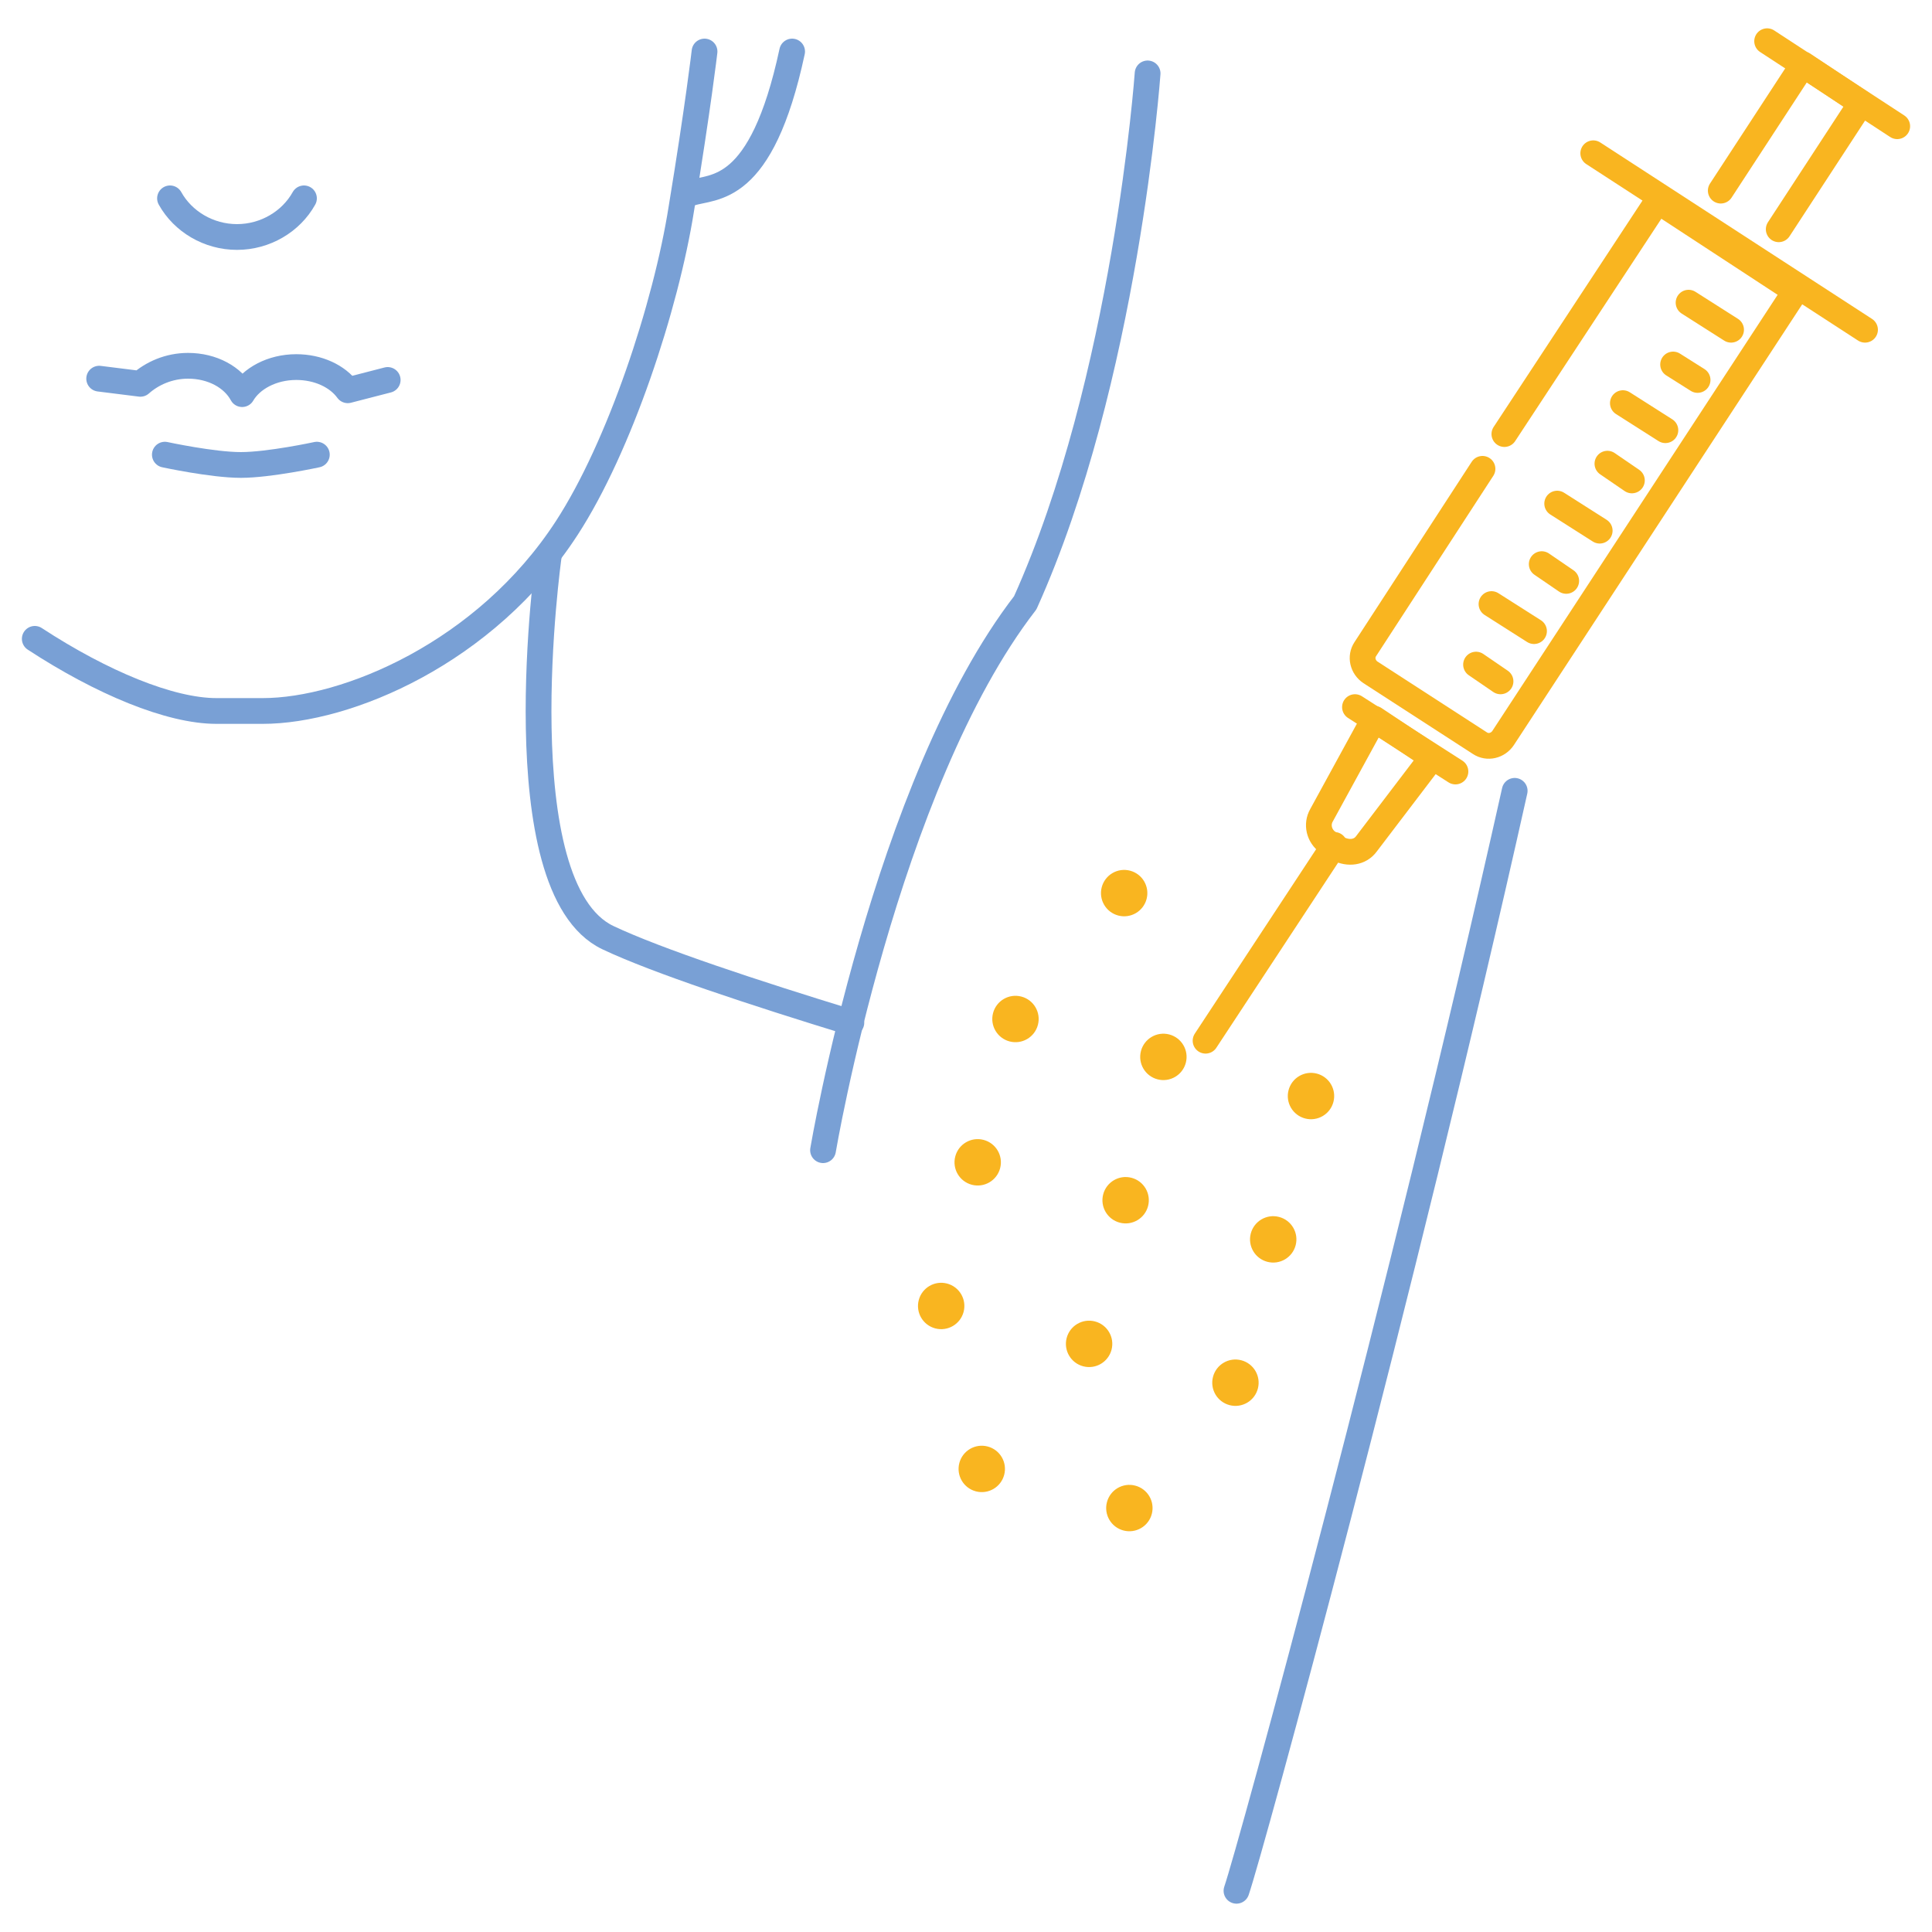 <?xml version="1.0" encoding="utf-8"?>
<!-- Generator: Adobe Illustrator 24.1.2, SVG Export Plug-In . SVG Version: 6.00 Build 0)  -->
<svg version="1.1" id="Layer_1" xmlns="http://www.w3.org/2000/svg" xmlns:xlink="http://www.w3.org/1999/xlink" x="0px" y="0px"
	 viewBox="0 0 150 150" style="enable-background:new 0 0 150 150;" xml:space="preserve">
<style type="text/css">
	.st0{fill:none;stroke:#F9B520;stroke-width:2;stroke-linecap:round;stroke-linejoin:round;stroke-miterlimit:10;}
	.st1{fill:none;stroke:#79A0D5;stroke-width:2;stroke-linecap:round;stroke-linejoin:round;stroke-miterlimit:10;}
	.st2{fill:#F9B520;}
</style>
<g>
	<g>
		<g>
			<path class="st0" d="M116.8,33.7l11.9-18.1l10.7,7l-22.7,34.7c-0.4,0.6-1.2,0.8-1.8,0.4l-8.5-5.5c-0.6-0.4-0.8-1.2-0.4-1.8
				l9.1-14"/>
			<path class="st0" d="M106.7,55.8l4.5,3l-5.1,6.7c-0.5,0.7-1.4,0.8-2.2,0.4l-0.8-0.5c-0.7-0.5-0.9-1.4-0.5-2.1L106.7,55.8z"/>
			<line class="st0" x1="144.8" y1="25.6" x2="123.7" y2="11.9"/>
			<polyline class="st0" points="133.6,14.8 140,5 144.5,8 138.1,17.8 			"/>
			<line class="st0" x1="147.3" y1="9.8" x2="137.2" y2="3.2"/>
			<line class="st0" x1="93.6" y1="80.8" x2="103.6" y2="65.6"/>
			<line class="st0" x1="113" y1="59.9" x2="105.2" y2="54.9"/>
			<line class="st0" x1="119.1" y1="49" x2="115.8" y2="46.9"/>
			<line class="st0" x1="121.6" y1="45.1" x2="119.7" y2="43.8"/>
			<line class="st0" x1="116.5" y1="52.9" x2="114.6" y2="51.6"/>
			<line class="st0" x1="124.2" y1="41.2" x2="120.9" y2="39.1"/>
			<line class="st0" x1="126.7" y1="37.3" x2="124.8" y2="36"/>
			<line class="st0" x1="129.3" y1="33.4" x2="126" y2="31.3"/>
			<line class="st0" x1="134.4" y1="25.6" x2="131.1" y2="23.5"/>
			<line class="st0" x1="131.8" y1="29.5" x2="129.9" y2="28.3"/>
		</g>
	</g>
	<g>
		<g>
			<path class="st1" d="M42.6,43.2c0,0-3.6,25.7,4.6,29.6c3.8,1.8,11.4,4.3,18.9,6.6"/>
			<path class="st1" d="M96,146.8c1.1-3.2,12.8-46,21.6-85.4"/>
			<path class="st1" d="M63.9,89.3c0,0,4.8-28.4,15.7-42.5c7.8-17.3,9.5-41.1,9.5-41.1"/>
		</g>
		<g>
			<g>
				<path class="st1" d="M23.6,15.4c-1,1.8-3,3-5.2,3s-4.2-1.2-5.2-3"/>
				<path class="st1" d="M54.7,4c0,0-0.5,4.3-1.8,12.2C51.7,23.8,48.1,34.7,44,41c-6.3,9.7-17.1,14.2-23.6,14.2h-3.6
					c-3.6,0-8.9-2.2-14.1-5.6"/>
			</g>
			<path class="st1" d="M12.8,35.3c0,0,3.7,0.8,5.9,0.8s5.9-0.8,5.9-0.8"/>
			<path class="st1" d="M30.1,29.5L27,30.3c-0.8-1.1-2.3-1.8-4-1.8c-1.9,0-3.5,0.9-4.2,2.1c-0.7-1.3-2.3-2.2-4.2-2.2
				c-1.5,0-2.8,0.6-3.7,1.4l-3.2-0.4"/>
			<path class="st1" d="M61.5,4c-2.4,11.2-6.1,10.4-7.9,11"/>
		</g>
	</g>
	<g>
		<g>
			<ellipse transform="matrix(0.252 -0.968 0.968 0.252 -17.585 135.46)" class="st2" cx="78.8" cy="79.1" rx="1.8" ry="1.8"/>
			<ellipse transform="matrix(0.252 -0.968 0.968 0.252 -11.903 148.778)" class="st2" cx="90.3" cy="82.1" rx="1.8" ry="1.8"/>
			<ellipse transform="matrix(0.252 -0.968 0.968 0.252 -6.22 162.097)" class="st2" cx="101.7" cy="85.1" rx="1.8" ry="1.8"/>
		</g>
		<g>
			<ellipse transform="matrix(0.252 -0.968 0.968 0.252 -30.532 140.983)" class="st2" cx="75.9" cy="90.2" rx="1.8" ry="1.8"/>
			<ellipse transform="matrix(0.252 -0.968 0.968 0.252 -24.849 154.302)" class="st2" cx="87.4" cy="93.2" rx="1.8" ry="1.8"/>
			<ellipse transform="matrix(0.252 -0.968 0.968 0.252 -19.167 167.621)" class="st2" cx="98.8" cy="96.2" rx="1.8" ry="1.8"/>
		</g>
		<g>
			<ellipse transform="matrix(0.252 -0.968 0.968 0.252 -43.478 146.507)" class="st2" cx="73" cy="101.4" rx="1.8" ry="1.8"/>
			
				<ellipse transform="matrix(0.252 -0.968 0.968 0.252 -37.796 159.825)" class="st2" cx="84.5" cy="104.4" rx="1.8" ry="1.8"/>
			
				<ellipse transform="matrix(0.252 -0.968 0.968 0.252 -32.114 173.144)" class="st2" cx="95.9" cy="107.3" rx="1.8" ry="1.8"/>
		</g>
		<g>
			<ellipse transform="matrix(0.252 -0.968 0.968 0.252 -53.427 159.055)" class="st2" cx="76.2" cy="114.1" rx="1.8" ry="1.8"/>
			
				<ellipse transform="matrix(0.252 -0.968 0.968 0.252 -47.744 172.373)" class="st2" cx="87.6" cy="117.1" rx="1.8" ry="1.8"/>
		</g>
		<g>
			<ellipse transform="matrix(0.252 -0.968 0.968 0.252 -1.899 136.358)" class="st2" cx="87.3" cy="69.4" rx="1.8" ry="1.8"/>
		</g>
	</g>
</g>
</svg>

